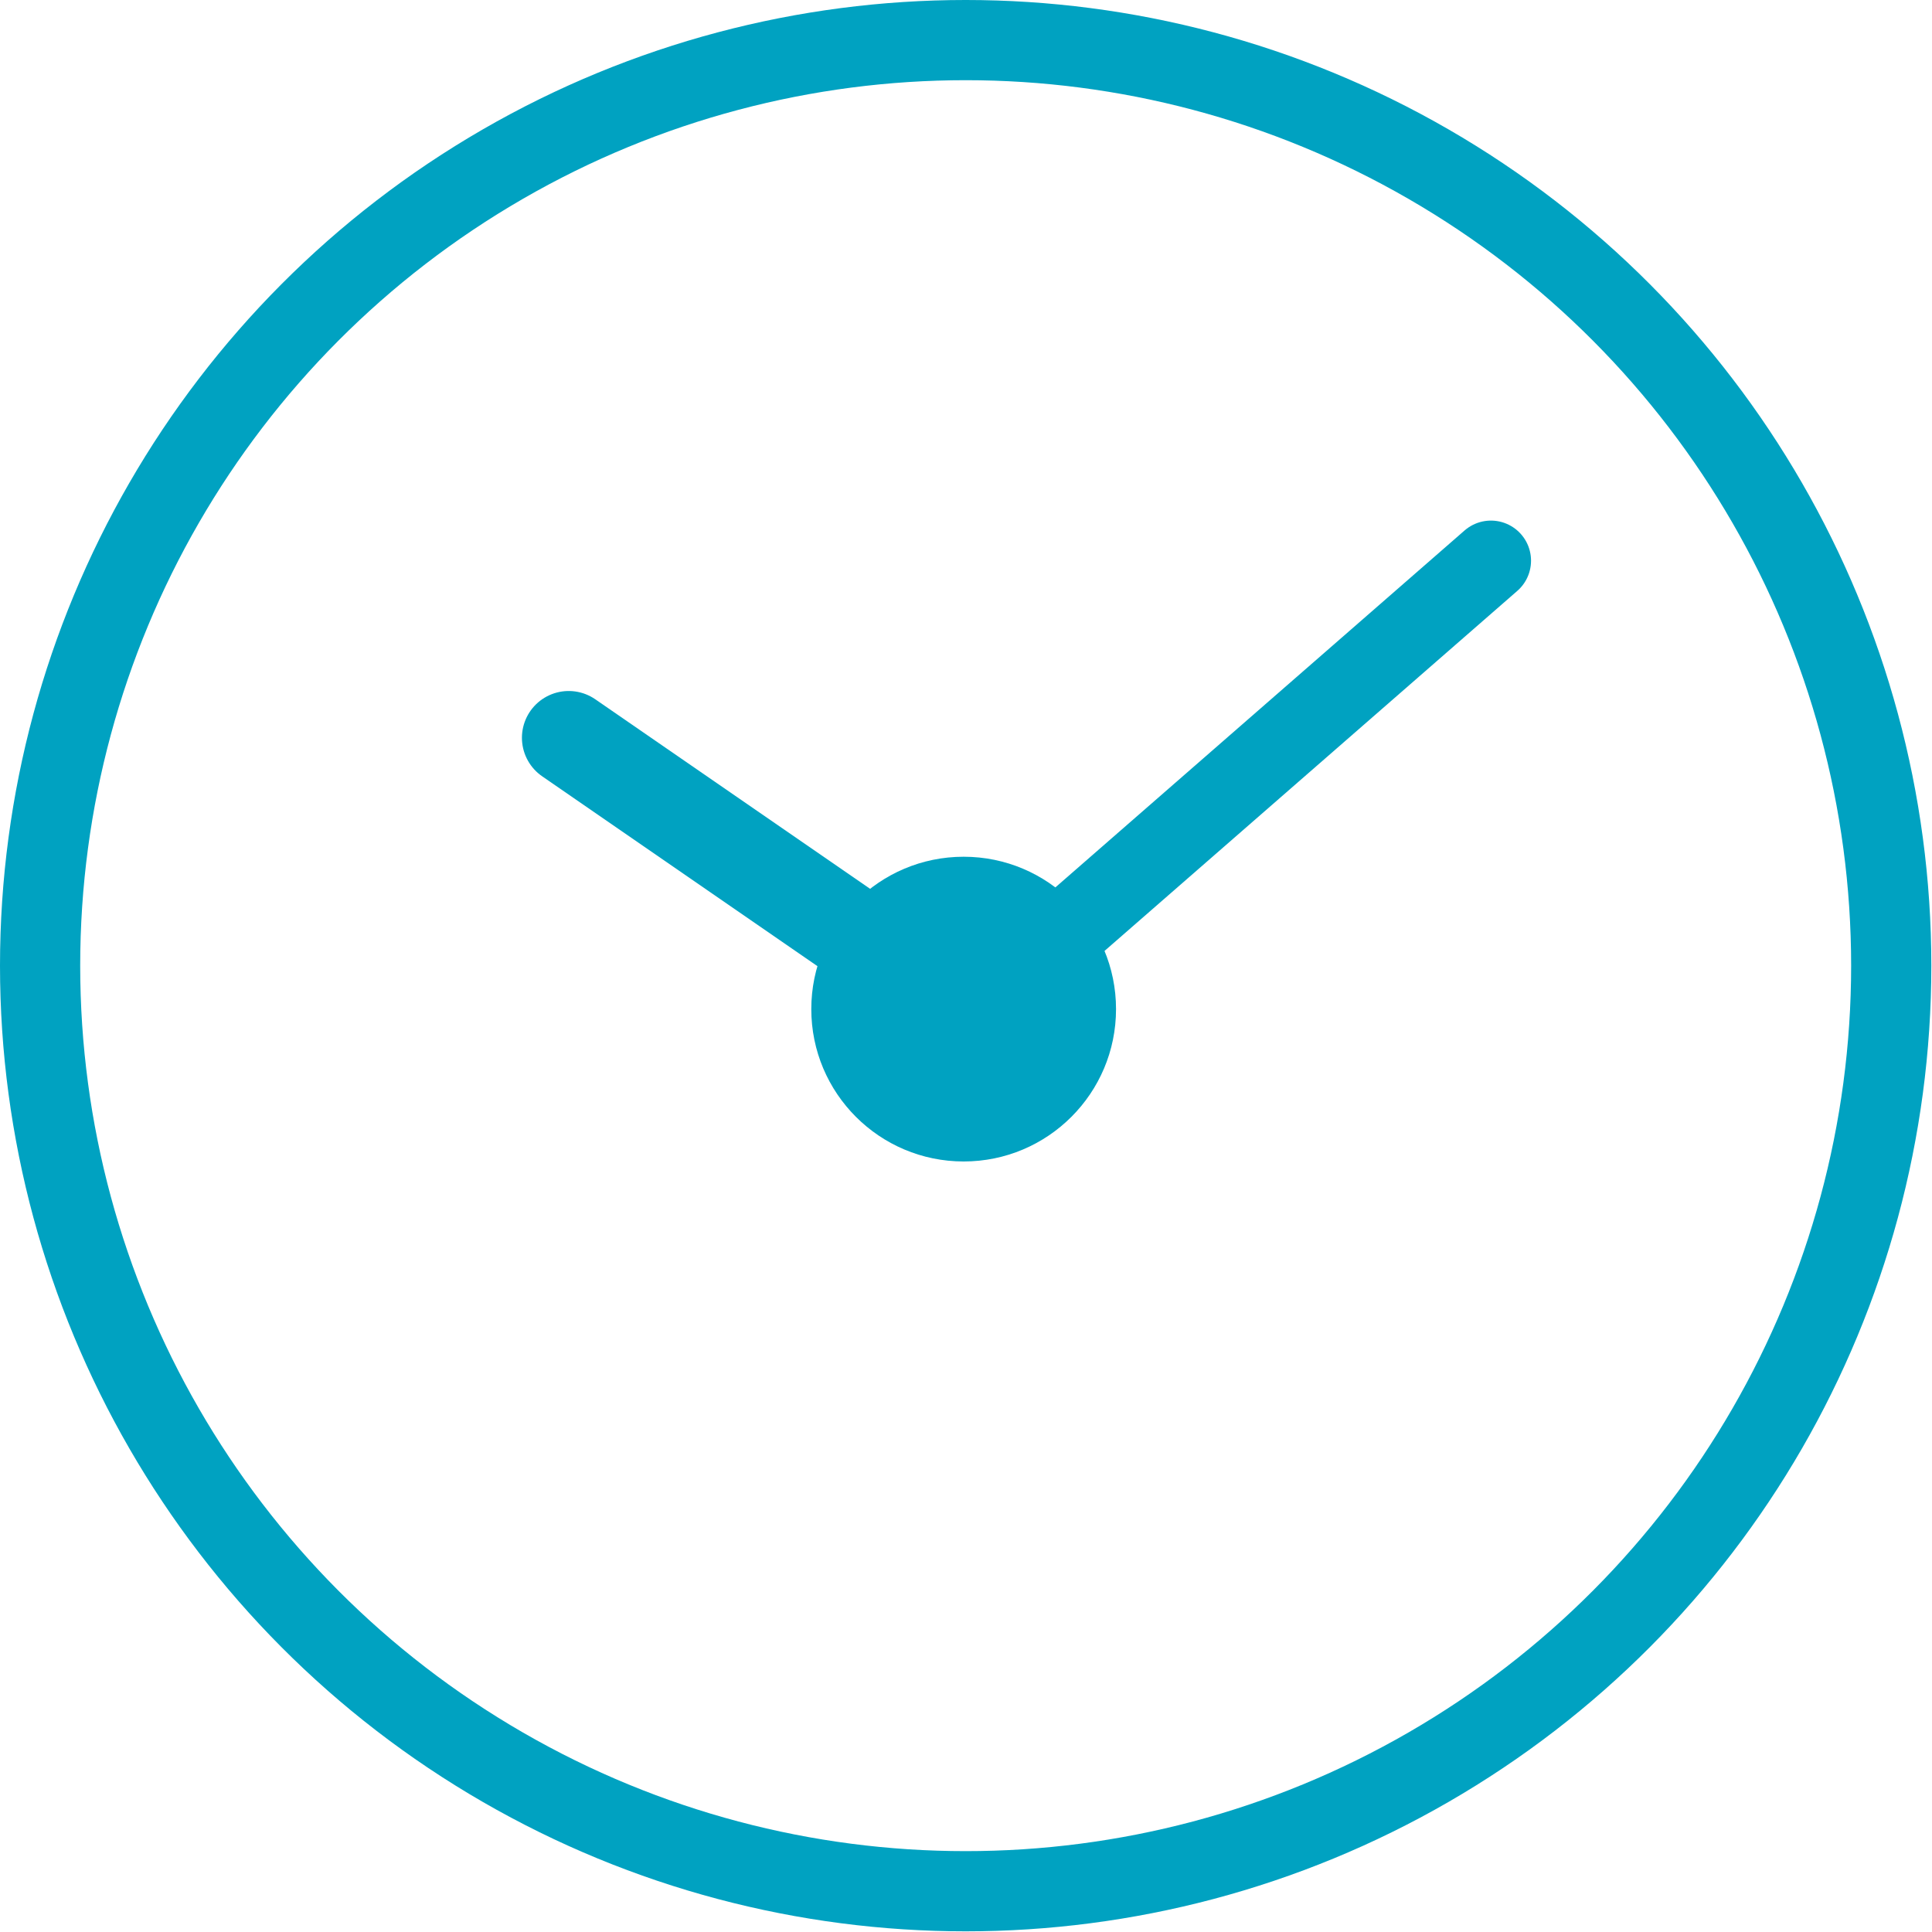 <?xml version="1.0" encoding="UTF-8"?>
<svg xmlns="http://www.w3.org/2000/svg" xmlns:xlink="http://www.w3.org/1999/xlink" version="1.1" x="0px" y="0px" viewBox="0 0 289.1 289.1" style="enable-background:new 0 0 289.1 289.1;" xml:space="preserve">
<style type="text/css">
	.st0{fill:none;stroke:#00A2C1;stroke-width:12;stroke-miterlimit:10;}
	.st1{display:none;}
	.st2{display:inline;}
	.st3{fill:#00A2C1;stroke:#00A2C1;stroke-miterlimit:10;}
	.st4{fill:#00A2C1;}
	.st5{display:inline;fill:#FFFFFF;}
	.st6{display:inline;fill:#00A2C1;}
	.st7{fill:none;stroke:#00A2C1;stroke-width:12;stroke-linecap:round;stroke-miterlimit:10;}
	.st8{fill:none;stroke:#00A2C1;stroke-width:14;stroke-linecap:round;stroke-miterlimit:10;}
	.st9{display:none;fill:none;stroke:#00A2C1;stroke-width:14;stroke-linecap:round;stroke-miterlimit:10;}
</style>
<g id="Layer_1">
	<g id="Layer_1_00000089563397500183469840000011556948120108130969_">
		<circle class="st0" cx="144.5" cy="144.5" r="138.5"></circle>
		<g class="st1">
			<g class="st2">
				<path class="st3" d="M228.9,143.6c-1.5-9.9-10.7-16.7-20.5-15.2L91.8,145.5l-16.7-13.4c-1.5-1.2-3.6-1.2-5.1-0.1l-11.7,8.8      c-1.7,1.3-2.2,3.7-1,5.5l21.3,34.2c0.1,0.1,0.2,0.3,0.3,0.4c0.2,0.6,0.6,1,1.1,1.4c0.9,0.8,2.1,1.1,3.3,0.9l62-9.2l7.6-1.1      l60.9-9C223.5,162.6,230.3,153.4,228.9,143.6L228.9,143.6z"></path>
				<path class="st4" d="M182.9,140.4l-32.8,4.9c-1.2,0.2-2.5-0.2-3.4-1l-29.9-26.9c-1.2-1.1-1.7-2.8-1.2-4.3s1.8-2.7,3.4-2.9      l18.3-2.7c0.9-0.1,1.8,0,2.6,0.5l44.4,24.8c1.6,0.9,2.4,2.6,2.1,4.4S184.7,140.2,182.9,140.4L182.9,140.4z"></path>
			</g>
			<path class="st5" d="M107.9,160.8l95.6-14.1c1.1-0.2,2,0.1,2.1,0.7l0,0c0.1,0.5-0.7,1.1-1.8,1.2l-95.6,14.1     c-1.1,0.2-2-0.1-2.1-0.7l0,0C106.1,161.5,106.9,160.9,107.9,160.8z"></path>
		</g>
	</g>
	<g id="Layer_2_00000143606667952171313600000008621730960757547685_" class="st1">
		<circle class="st6" cx="144.9" cy="147.2" r="60"></circle>
		<path class="st6" d="M144.8,208.8c-33.6,0-61.4-27.8-61.4-61.4S111.2,86,144.8,86s61.4,27.8,61.4,61.4S178.4,208.8,144.8,208.8z     M144.8,92.4c-30.4,0-55,24.6-55,55s24.6,55,55,55s55-24.6,55-55S175.2,92.4,144.8,92.4L144.8,92.4z M144.8,79.4    c-1.9,0-3.2-1.3-3.2-3.2V56.8c0-1.9,1.3-3.2,3.2-3.2s3.2,1.3,3.2,3.2v19.4C148,78.2,146.7,79.4,144.8,79.4L144.8,79.4z     M109.2,89.1c-1.3,0-1.9-0.6-2.6-1.9l-9.7-16.8c-1.3-1.3-0.6-3.2,0.6-4.5c1.9-0.6,3.9,0,4.5,1.3l9.7,16.8c0.6,1.3,0.6,3.2-1.3,4.5    C110.5,89.1,109.9,89.1,109.2,89.1L109.2,89.1z M83.3,115c-0.6,0-1.3,0-1.9-0.6l-16.8-9.7c-1.3-0.6-1.9-2.6-1.3-3.9    c0.6-1.3,2.6-1.9,4.5-1.3l16.8,9.7c1.9,0.6,1.9,2.6,1.3,4.5C85.3,114.4,84,115,83.3,115L83.3,115z M73.6,150.6H54.2    c-1.9,0-3.2-1.3-3.2-3.2s1.3-3.2,3.2-3.2h19.4c1.9,0,3.2,1.3,3.2,3.2C76.9,149.3,75.6,150.6,73.6,150.6L73.6,150.6z M66.5,195.9    c-1.3,0-1.9-0.6-2.6-1.9c-0.6-1.3-0.6-3.2,1.3-4.5l16.8-9.7c1.3-0.6,3.2-0.6,4.5,1.3c0,1.9,0,3.9-1.9,4.5l-16.8,9.7    C67.2,195.9,67.2,195.9,66.5,195.9L66.5,195.9z M99.5,228.9c-0.6,0-1.3,0-1.9-0.6c-1.3-0.6-1.9-2.6-1.3-4.5L106,207    c1.3-1.3,3.2-1.3,5.2-0.6c1.9,0.6,1.9,2.6,1.3,4.5l-9.7,16.8C101.5,228.2,100.8,228.9,99.5,228.9L99.5,228.9z M144.8,241.1    c-1.9,0-3.2-1.3-3.2-3.2v-19.4c0-1.9,1.3-3.2,3.2-3.2s3.2,1.3,3.2,3.2v19.4C148,239.8,146.7,241.1,144.8,241.1L144.8,241.1z     M190.1,228.9c-1.3,0-1.9-0.6-2.6-1.9l-9.7-16.8c-0.6-1.3-0.6-3.2,1.3-4.5c1.3-0.6,3.2-0.6,4.5,1.3l9.7,16.8    c0.6,1.3,0.6,3.2-1.3,4.5C191.4,228.9,190.7,228.9,190.1,228.9z M223,195.9c-0.6,0-1.3,0-1.9-0.6l-16.8-9.7    c-1.3-0.6-1.9-2.6-1.3-4.5c0.6-1.9,2.6-1.9,4.5-1.3l16.8,9.7c1.3,0.6,1.9,2.6,1.3,4.5C225.6,195.2,224.3,195.9,223,195.9z     M235.3,150.6h-19.4c-1.9,0-3.2-1.3-3.2-3.2s1.3-3.2,3.2-3.2h19.4c1.9,0,3.2,1.3,3.2,3.2C238.6,149.3,237.3,150.6,235.3,150.6z     M206.2,115c-1.3,0-1.9-0.6-2.6-1.9c-0.6-1.3-0.6-3.2,1.3-3.9l16.8-9.7c1.3-0.6,3.2-0.6,4.5,1.3c0.6,1.3,0.6,3.2-1.3,4.5    l-16.8,9.7H206.2z M180.4,89.1c-0.6,0-1.3,0-1.9-0.6c-1.3-0.6-1.9-2.6-1.3-4.5l9.7-16.8c0.6-1.3,2.6-1.9,4.5-1.3    c1.3,0.6,1.9,2.6,1.3,4.5L183,87.2C182.3,88.5,181.7,89.1,180.4,89.1L180.4,89.1z"></path>
		<path class="st6" d="M129.6,206.9C97,198.6,77,164.7,85.3,132.2s42.2-52.6,74.7-44.3s52.6,42.2,44.3,74.7    C196,195.2,162.2,215.2,129.6,206.9z M158.4,94.1c-29.5-7.5-59.3,10.2-66.9,39.7c-7.5,29.5,10.2,59.3,39.7,66.9    c29.5,7.5,59.3-10.2,66.9-39.7S187.8,101.6,158.4,94.1L158.4,94.1z M161.6,81.6c-1.9-0.5-2.8-2.1-2.3-3.9l4.8-18.8    c0.5-1.9,2.1-2.8,3.9-2.3c1.9,0.5,2.8,2.1,2.3,3.9l-4.8,18.8C165,81.1,163.5,82,161.6,81.6L161.6,81.6z M124.7,82.2    c-1.3-0.3-1.7-1.1-2-2.5L117.5,61c-0.9-1.6,0.2-3.3,1.7-4.2c2-0.1,3.8,1,4.1,2.4l5.2,18.7c0.3,1.4-0.2,3.3-2.4,4.1    C126,82.5,125.4,82.3,124.7,82.2L124.7,82.2z M93.3,100.8c-0.6-0.2-1.3-0.3-1.7-1.1l-14-13.6c-1.1-0.9-1.2-3-0.3-4.1    c0.9-1.1,3-1.2,4.7-0.1l14,13.6c1.7,1.1,1.2,3,0.1,4.7C95.3,100.7,93.9,101,93.3,100.8L93.3,100.8z M75.1,132.9l-18.8-4.8    c-1.9-0.5-2.8-2.1-2.3-3.9c0.5-1.9,2.1-2.8,3.9-2.3l18.8,4.8c1.9,0.5,2.8,2.1,2.3,3.9S76.9,133.4,75.1,132.9L75.1,132.9z M57,175    c-1.3-0.3-1.7-1.1-2-2.5s0.2-3.3,2.4-4.1l18.7-5.2c1.4-0.3,3.3,0.2,4.1,2.4c-0.5,1.9-1,3.8-3,3.9l-18.7,5.2    C57.6,175.1,57.6,175.1,57,175L57,175z M80.7,215.1c-0.6-0.2-1.3-0.3-1.7-1.1c-1.1-0.9-1.2-3-0.1-4.7l13.6-13.9    c1.6-0.9,3.5-0.5,5.2,0.7c1.7,1.1,1.2,3,0.1,4.7l-13.6,13.9C82.8,215,82,215.4,80.7,215.1L80.7,215.1z M121.6,238.2    c-1.9-0.5-2.8-2.1-2.3-3.9l4.8-18.8c0.5-1.9,2.1-2.8,3.9-2.3s2.8,2.1,2.3,3.9l-4.8,18.8C125,237.8,123.5,238.7,121.6,238.2    L121.6,238.2z M168.5,237.5c-1.3-0.3-1.7-1.1-2-2.5l-5.2-18.7c-0.3-1.4,0.2-3.3,2.4-4.1c1.4-0.3,3.3,0.2,4.1,2.4l5.2,18.7    c0.3,1.4-0.2,3.3-2.4,4.1C169.7,237.8,169.1,237.7,168.5,237.5z M208.6,213.7c-0.6-0.2-1.3-0.3-1.7-1.1L193,199.1    c-1.1-0.9-1.2-3-0.1-4.7s3-1.2,4.7-0.1l13.9,13.6c1.1,0.9,1.2,3,0.1,4.7C211.3,213.7,209.9,214,208.6,213.7z M231.7,172.9    l-18.8-4.8c-1.9-0.5-2.8-2.1-2.3-3.9c0.5-1.9,2.1-2.8,3.9-2.3l18.8,4.8c1.9,0.5,2.8,2.1,2.3,3.9    C235.2,172.5,233.6,173.4,231.7,172.9z M212.3,131.2c-1.3-0.3-1.7-1.1-2-2.5c-0.3-1.4,0.2-3.3,2.2-3.4l18.7-5.2    c1.4-0.3,3.3,0.2,4.1,2.4c0.3,1.4-0.2,3.3-2.4,4.1l-18.7,5.2L212.3,131.2z M193.7,99.8c-0.6-0.2-1.3-0.3-1.7-1.1    c-1.1-0.9-1.2-3-0.1-4.7l13.6-13.9c0.9-1.1,3-1.2,4.7-0.1c1.1,0.9,1.2,3,0.1,4.7l-13.6,13.9C195.7,99.6,194.9,100.1,193.7,99.8    L193.7,99.8z"></path>
	</g>
	<g id="Layer_3">
		<g id="Layer_4">
		</g>
		<line class="st7" x1="159.7" y1="139.2" x2="223.1" y2="83.9"></line>
		<line class="st8" x1="85.1" y1="110.4" x2="137.3" y2="146.4"></line>
		<line class="st9" x1="144.2" y1="41.8" x2="144.2" y2="59"></line>
		<line class="st9" x1="144.2" y1="235.8" x2="144.2" y2="253"></line>
		<line class="st9" x1="31.6" y1="147.5" x2="48.7" y2="147.5"></line>
		<line class="st9" x1="238.6" y1="147.5" x2="255.7" y2="147.5"></line>
		<circle class="st4" cx="144.2" cy="151" r="22.8"></circle>
		<rect x="6.8" y="9.8" class="st9" width="275.4" height="275.4"></rect>
	</g>
</g>
<g id="Layer_2" class="st1">
	<g class="st2">
		<path class="st4" d="M176.1,168.5c1.3,1.6,1.9,3.6,1.9,5.9c0,1.5-0.3,2.8-0.9,4c-0.6,1.2-1.5,2.2-2.7,3.2    c-7.8,6.4-16.6,9.6-26.5,9.6c-9,0-16.4-2.8-22.4-8.3c-6-5.5-10-13.4-12-23.5h-7.3c-1.8,0-3.3-0.6-4.5-1.8    c-1.2-1.2-1.9-2.6-1.9-4.3c0-1.7,0.6-3.1,1.9-4.3c1.2-1.2,2.7-1.8,4.5-1.8h5.9c-0.1-0.9-0.1-2.3-0.1-4.1c0-1.9,0-3.2,0.1-4.1h-5.9    c-1.8,0-3.3-0.6-4.5-1.8c-1.2-1.2-1.9-2.6-1.9-4.3c0-1.7,0.6-3.1,1.9-4.3c1.2-1.2,2.7-1.8,4.5-1.8h7.3c2-10.1,6.1-17.9,12-23.4    c6-5.5,13.5-8.3,22.4-8.3c9.3,0,18.1,3.2,26.5,9.6c1.2,1,2.1,2,2.7,3.1c0.6,1.1,0.9,2.4,0.9,4.1c0,2.3-0.6,4.3-1.9,5.9    c-1.3,1.6-2.9,2.5-4.7,2.5c-1.2,0-2.2-0.2-3.1-0.5c-0.9-0.3-2-0.9-3.3-1.8c-3.2-2.2-6.1-3.8-8.7-4.9c-2.6-1-5-1.5-7.3-1.5    c-4.1,0-7.4,1.2-9.8,3.7c-2.5,2.4-4.3,6.3-5.5,11.5H149c1.8,0,3.3,0.6,4.5,1.7c1.2,1.2,1.8,2.6,1.8,4.4c0,1.8-0.6,3.2-1.8,4.4    c-1.2,1.2-2.7,1.7-4.5,1.7h-16.6v4.1v4.1H149c1.8,0,3.3,0.6,4.5,1.7c1.2,1.2,1.8,2.6,1.8,4.4c0,1.8-0.6,3.2-1.8,4.4    c-1.2,1.2-2.7,1.7-4.5,1.7h-15.3c1.2,5.3,3,9.2,5.5,11.6c2.5,2.4,5.8,3.7,9.8,3.7c2.3,0,4.7-0.5,7.3-1.5c2.5-1,5.4-2.6,8.7-4.9    c1.3-0.9,2.4-1.5,3.3-1.8c0.9-0.3,1.9-0.5,3.1-0.5C173.2,166.1,174.8,166.9,176.1,168.5z"></path>
	</g>
</g>
</svg>
